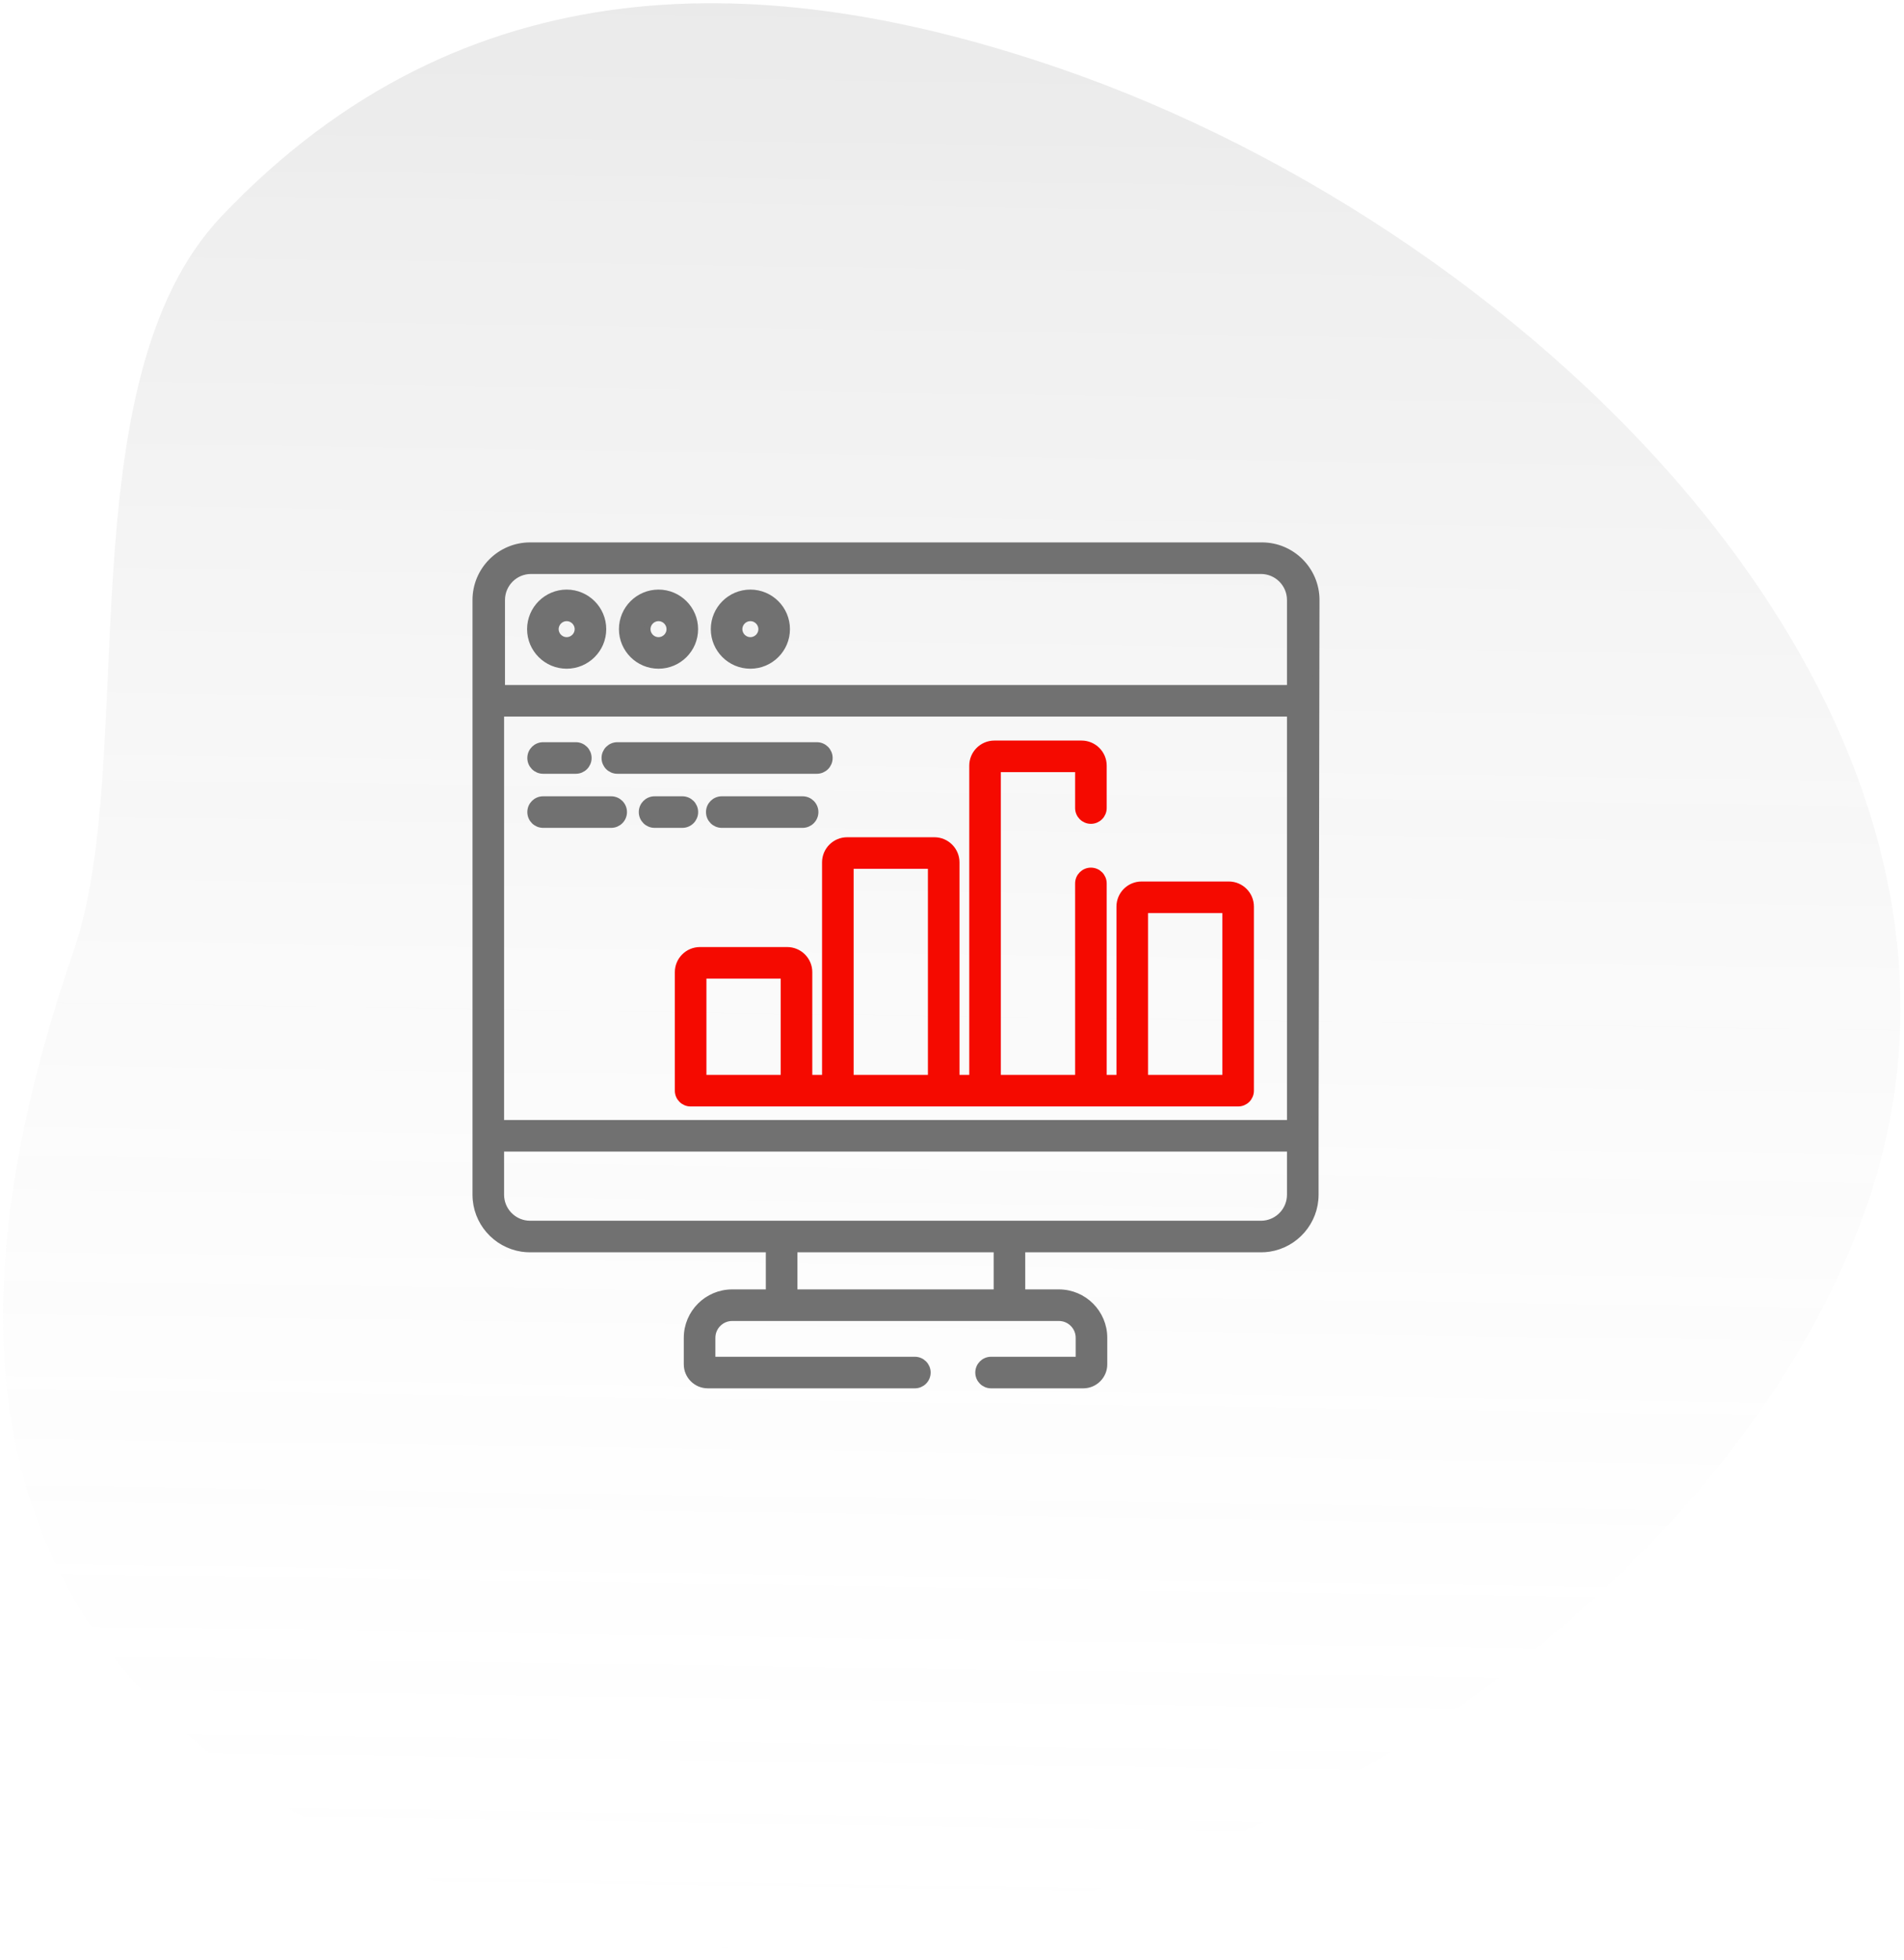 <?xml version="1.0" encoding="UTF-8"?>
<svg width="136px" height="140px" viewBox="0 0 136 140" version="1.1" xmlns="http://www.w3.org/2000/svg" xmlns:xlink="http://www.w3.org/1999/xlink">
    <!-- Generator: Sketch 55.2 (78181) - https://sketchapp.com -->
    <title>icn_Tech</title>
    <desc>Created with Sketch.</desc>
    <defs>
        <linearGradient x1="0%" y1="41.167%" x2="100%" y2="72.778%" id="linearGradient-1">
            <stop stop-color="#FFFFFF" stop-opacity="0" offset="0%"></stop>
            <stop stop-color="#555555" stop-opacity="0.163" offset="100%"></stop>
        </linearGradient>
    </defs>
    <g id="Page-1" stroke="none" stroke-width="1" fill="none" fill-rule="evenodd">
        <g id="Design_New" transform="translate(-982, -1455)">
            <g id="Group-9" transform="translate(960, 1441)">
                <g id="icn_Tech" transform="translate(0.058, 0.938)">
                    <path d="M73.633,146.032 C87.964,146.032 111.769,159.914 126.643,153.135 C149.601,142.673 156.135,122.055 156.135,99.93 C156.135,63.471 134.67,19 98.219,19 C61.768,19 19,57.854 19,94.313 C19,130.772 37.182,146.032 73.633,146.032 Z" id="Oval-Copy" fill="url(#linearGradient-1)" opacity="0.77" transform="translate(87.567, 87) scale(-1, 1) rotate(251) translate(-87.567, -87) "></path>
                    <g id="1197463" transform="translate(55.942, 52.062)" fill-rule="nonzero" stroke-width="0.5">
                        <path d="M6.476,3.371 C5.055,3.371 3.899,4.527 3.899,5.948 C3.899,7.369 5.055,8.524 6.476,8.524 C7.897,8.524 9.053,7.369 9.053,5.948 C9.053,4.527 7.897,3.371 6.476,3.371 Z M6.476,6.768 C6.024,6.768 5.655,6.4 5.655,5.948 C5.655,5.495 6.024,5.127 6.476,5.127 C6.929,5.127 7.297,5.495 7.297,5.948 C7.297,6.4 6.929,6.768 6.476,6.768 Z" id="Shape" stroke="#717171" fill="#717171"></path>
                        <path d="M13.037,3.371 C11.616,3.371 10.46,4.527 10.46,5.948 C10.46,7.369 11.616,8.524 13.037,8.524 C14.458,8.524 15.614,7.369 15.614,5.948 C15.614,4.527 14.458,3.371 13.037,3.371 Z M13.037,6.768 C12.584,6.768 12.216,6.4 12.216,5.948 C12.216,5.495 12.584,5.127 13.037,5.127 C13.489,5.127 13.858,5.495 13.858,5.948 C13.858,6.4 13.489,6.768 13.037,6.768 Z" id="Shape" stroke="#717171" fill="#717171"></path>
                        <path d="M19.598,3.371 C18.177,3.371 17.021,4.527 17.021,5.948 C17.021,7.369 18.177,8.524 19.598,8.524 C21.019,8.524 22.175,7.369 22.175,5.948 C22.175,4.527 21.019,3.371 19.598,3.371 Z M19.598,6.768 C19.146,6.768 18.777,6.4 18.777,5.948 C18.777,5.495 19.146,5.127 19.598,5.127 C20.051,5.127 20.419,5.495 20.419,5.948 C20.419,6.4 20.051,6.768 19.598,6.768 Z" id="Shape" stroke="#717171" fill="#717171"></path>
                        <path d="M56.136,0 L3.865,0 C1.734,0 -2.84217094e-14,1.734 -2.84217094e-14,3.865 L-2.84217094e-14,46.353 C-2.84217094e-14,48.284 1.424,49.889 3.277,50.174 C3.469,50.203 3.665,50.218 3.865,50.218 L20.951,50.218 L20.951,53.367 L18.3,53.367 C16.532,53.367 15.092,54.806 15.092,56.575 L15.092,58.472 C15.092,59.279 15.749,59.935 16.556,59.935 L31.347,59.935 C31.832,59.935 32.225,59.542 32.225,59.057 C32.225,58.572 31.832,58.179 31.347,58.179 L16.849,58.179 L16.849,56.575 C16.849,55.775 17.5,55.123 18.3,55.123 L41.634,55.123 C42.434,55.123 43.085,55.774 43.085,56.575 L43.085,58.179 L36.791,58.179 C36.306,58.179 35.913,58.572 35.913,59.057 C35.913,59.542 36.306,59.935 36.791,59.935 L43.377,59.935 C44.184,59.935 44.841,59.279 44.841,58.472 L44.841,56.575 C44.841,54.806 43.402,53.367 41.634,53.367 L38.982,53.367 L38.982,50.218 L56.069,50.218 C56.268,50.218 56.465,50.203 56.656,50.174 C58.51,49.889 59.934,48.284 59.934,46.353 L59.934,42.144 L60,3.865 C60,1.734 58.266,0 56.136,0 L56.136,0 Z M37.226,53.367 L22.707,53.367 L22.707,50.218 L37.226,50.218 L37.226,53.367 Z M58.177,46.353 C58.177,47.443 57.346,48.343 56.284,48.451 C56.213,48.458 56.142,48.462 56.069,48.462 L3.865,48.462 C3.792,48.462 3.72,48.458 3.65,48.451 C2.588,48.343 1.756,47.443 1.756,46.353 L1.756,43.022 L58.177,43.022 L58.177,46.353 Z M58.177,41.266 L1.756,41.266 L1.756,11.945 L58.177,11.945 L58.177,41.266 Z M58.177,10.188 L1.821,10.188 L1.821,3.865 C1.821,2.702 2.767,1.756 3.929,1.756 L56.069,1.756 C57.231,1.756 58.177,2.703 58.177,3.865 L58.177,10.188 Z" id="Shape" stroke="#717171" fill="#717171"></path>
                        <path d="M4.794,16.03 C4.309,16.03 3.916,15.637 3.916,15.152 C3.916,14.667 4.309,14.274 4.794,14.274 L7.13,14.274 C7.615,14.274 8.008,14.667 8.008,15.152 C8.008,15.637 7.615,16.03 7.13,16.03 L4.794,16.03 Z M10.097,16.03 C9.612,16.03 9.218,15.637 9.218,15.152 C9.218,14.667 9.612,14.274 10.097,14.274 L24.347,14.274 C24.832,14.274 25.225,14.667 25.225,15.152 C25.225,15.637 24.832,16.03 24.347,16.03 L10.097,16.03 Z M23.329,19.894 L17.556,19.894 C17.071,19.894 16.678,19.501 16.678,19.016 C16.678,18.531 17.071,18.138 17.556,18.138 L23.329,18.138 C23.813,18.138 24.207,18.531 24.207,19.016 C24.207,19.501 23.813,19.894 23.329,19.894 Z M15.618,19.016 C15.618,19.501 15.225,19.894 14.74,19.894 L12.756,19.894 C12.271,19.894 11.878,19.501 11.878,19.016 C11.878,18.531 12.271,18.138 12.756,18.138 L14.74,18.138 C15.225,18.138 15.618,18.531 15.618,19.016 Z M4.794,19.894 C4.309,19.894 3.916,19.501 3.916,19.016 C3.916,18.531 4.309,18.138 4.794,18.138 L9.655,18.138 C10.14,18.138 10.534,18.531 10.534,19.016 C10.534,19.501 10.14,19.894 9.655,19.894 L4.794,19.894 Z" id="Combined-Shape" stroke="#717171" fill="#717171"></path>
                        <path d="M24.968,38.042 L23.771,38.042 L23.771,30.452 C23.771,29.601 23.079,28.909 22.228,28.909 L15.996,28.909 C15.146,28.909 14.453,29.601 14.453,30.452 L14.453,38.92 C14.453,39.405 14.846,39.798 15.331,39.798 L54.437,39.798 C54.922,39.798 55.315,39.405 55.315,38.92 L55.315,25.769 C55.315,24.918 54.623,24.226 53.772,24.226 L47.54,24.226 C46.689,24.226 45.997,24.918 45.997,25.769 L45.997,38.042 L44.8,38.042 L44.8,24.114 C44.8,23.629 44.407,23.236 43.922,23.236 C43.437,23.236 43.044,23.629 43.044,24.114 L43.044,38.042 L37.239,38.042 L37.239,15.913 L43.044,15.913 L43.044,18.728 C43.044,19.213 43.437,19.606 43.922,19.606 C44.407,19.606 44.8,19.213 44.8,18.728 L44.8,15.699 C44.8,14.849 44.108,14.157 43.257,14.157 L37.026,14.157 C36.175,14.157 35.483,14.849 35.483,15.699 L35.483,38.042 L34.285,38.042 L34.285,22.608 C34.285,21.757 33.593,21.064 32.742,21.064 L26.511,21.064 C25.66,21.064 24.968,21.757 24.968,22.608 L24.968,38.042 L24.968,38.042 Z M22.015,38.042 L16.209,38.042 L16.209,30.665 L22.015,30.665 L22.015,38.042 Z M47.754,25.982 L53.559,25.982 L53.559,38.042 L47.754,38.042 L47.754,25.982 Z M26.724,22.821 L32.529,22.821 L32.529,38.042 L26.724,38.042 L26.724,22.821 Z" id="Shape" stroke="#F50A00" fill="#F50A00"></path>
                    </g>
                </g>
            </g>
        </g>
    </g>
</svg>